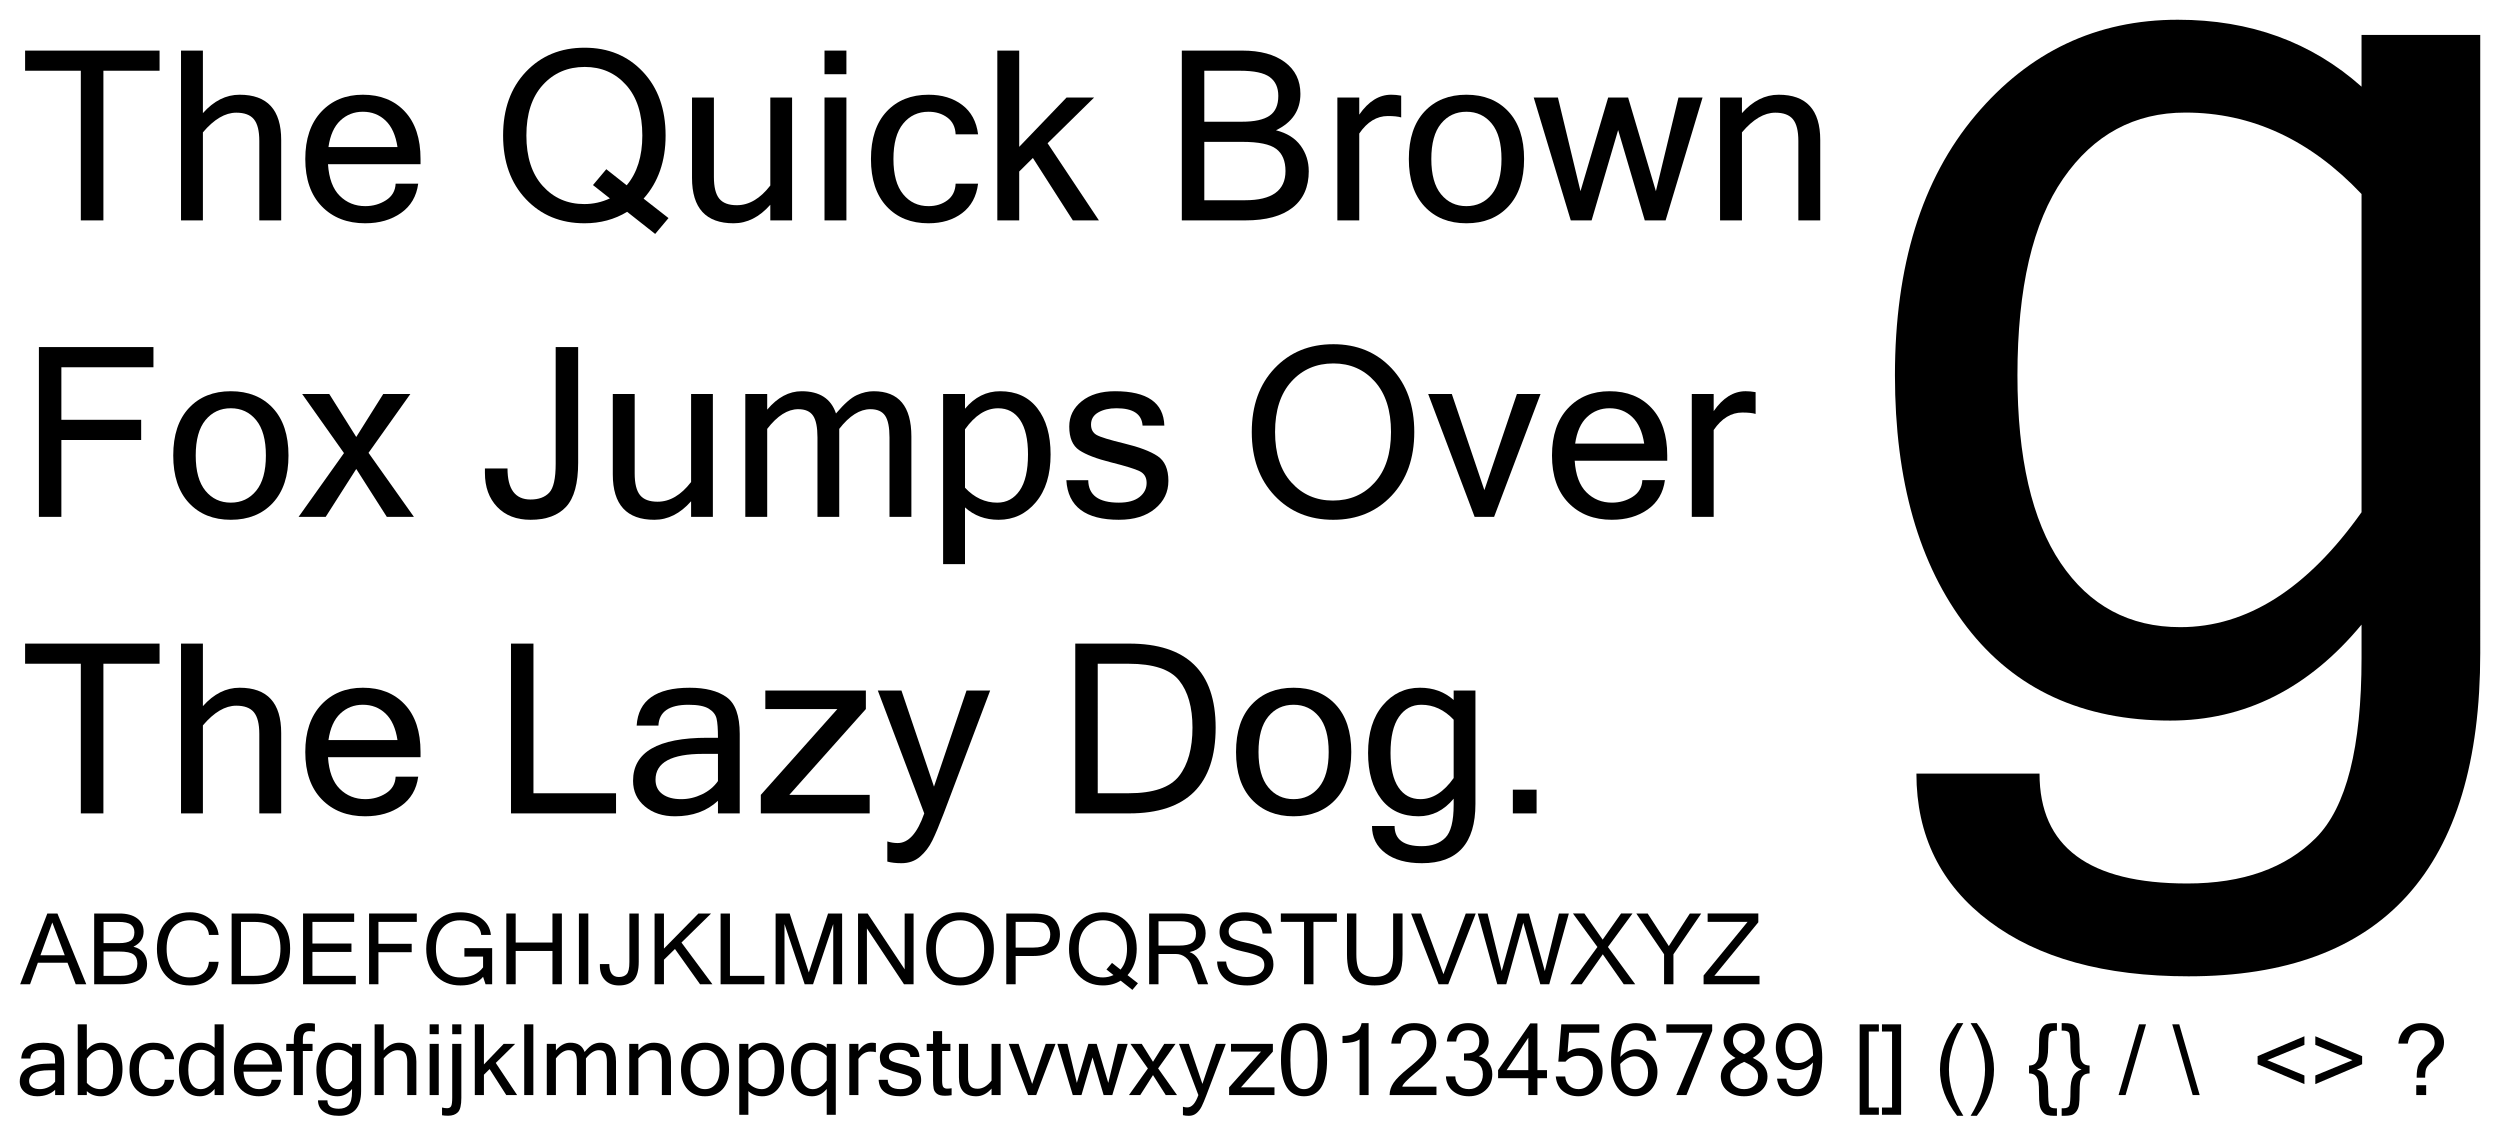 <?xml version="1.0" encoding="UTF-8" standalone="no"?>
<!-- Created with Inkscape (http://www.inkscape.org/) -->

<svg
   xmlns:dc="http://purl.org/dc/elements/1.1/"
   xmlns:cc="http://creativecommons.org/ns#"
   xmlns:rdf="http://www.w3.org/1999/02/22-rdf-syntax-ns#"
   xmlns:svg="http://www.w3.org/2000/svg"
   xmlns="http://www.w3.org/2000/svg"
   version="1.1"
   width="252.947"
   height="114.898"
   id="svg2">
  <defs
     id="defs4" />
  <g
     transform="translate(-191.558,-377.206)"
     id="layer1">
    <g
       id="text2985"
       style="font-size:24px;font-style:normal;font-variant:normal;font-weight:normal;font-stretch:normal;line-height:125%;letter-spacing:0px;word-spacing:0px;fill:#000000;fill-opacity:1;stroke:none;font-family:Eurostile LT Std;-inkscape-font-specification:Eurostile LT Std">
      <path
         d="m 207.704,384.364 -5.684,0 0,15.141 -2.285,0 0,-15.141 -5.637,0 0,-2.039 13.605,0 z"
         id="path3950"
         style="font-family:Microsoft Sans Serif;-inkscape-font-specification:Microsoft Sans Serif" />
      <path
         d="m 212.087,388.653 c 1.102,-1.242 2.34,-1.863 3.715,-1.863 2.805,1e-5 4.207,1.527 4.207,4.582 l 0,8.133 -2.215,0 0,-8.039 c -1e-5,-1.016 -0.182,-1.746 -0.545,-2.191 -0.363,-0.445 -0.959,-0.668 -1.787,-0.668 -1.125,10e-6 -2.25,0.664 -3.375,1.992 l 0,8.906 -2.215,0 0,-17.18 2.215,0 z"
         id="path3952"
         style="font-family:Microsoft Sans Serif;-inkscape-font-specification:Microsoft Sans Serif" />
      <path
         d="m 228.517,399.798 c -1.828,0 -3.297,-0.572 -4.406,-1.717 -1.109,-1.145 -1.664,-2.74 -1.664,-4.787 0,-2.031 0.537,-3.623 1.611,-4.775 1.074,-1.152 2.479,-1.729 4.213,-1.729 1.773,1e-5 3.189,0.566 4.248,1.699 1.059,1.133 1.588,2.734 1.588,4.805 l 0,0.527 -9.363,0 c 0.094,1.438 0.49,2.504 1.189,3.199 0.699,0.695 1.561,1.043 2.584,1.043 0.773,0 1.471,-0.197 2.092,-0.592 0.621,-0.395 0.947,-0.955 0.979,-1.682 l 2.285,0 c -0.172,1.281 -0.752,2.27 -1.74,2.965 -0.988,0.695 -2.193,1.043 -3.615,1.043 z m 3.258,-7.711 c -0.18,-1.195 -0.582,-2.09 -1.207,-2.684 -0.625,-0.594 -1.391,-0.891 -2.297,-0.891 -0.883,10e-6 -1.641,0.295 -2.273,0.885 -0.633,0.59 -1.035,1.486 -1.207,2.689 z"
         id="path3954"
         style="font-family:Microsoft Sans Serif;-inkscape-font-specification:Microsoft Sans Serif" />
      <path
         d="m 259.196,399.271 -1.348,1.605 -2.836,-2.238 c -1.273,0.773 -2.711,1.16 -4.312,1.16 -2.414,0 -4.391,-0.814 -5.93,-2.443 -1.539,-1.629 -2.309,-3.775 -2.309,-6.439 0,-2.672 0.77,-4.82 2.309,-6.445 1.539,-1.625 3.516,-2.437 5.93,-2.438 2.406,2e-5 4.375,0.813 5.906,2.438 1.531,1.625 2.297,3.773 2.297,6.445 -2e-5,2.594 -0.742,4.723 -2.227,6.387 z m -4.23,-3.316 c 1.055,-1.25 1.582,-2.93 1.582,-5.039 -2e-5,-2.187 -0.547,-3.891 -1.641,-5.109 -1.094,-1.219 -2.488,-1.828 -4.184,-1.828 -1.727,2e-5 -3.143,0.609 -4.248,1.828 -1.105,1.219 -1.658,2.922 -1.658,5.109 0,2.18 0.551,3.881 1.652,5.104 1.102,1.223 2.504,1.834 4.207,1.834 0.906,0 1.77,-0.191 2.59,-0.574 l -1.711,-1.348 1.348,-1.605 z"
         id="path3956"
         style="font-family:Microsoft Sans Serif;-inkscape-font-specification:Microsoft Sans Serif" />
      <path
         d="m 269.497,397.923 c -1.102,1.25 -2.34,1.875 -3.715,1.875 -2.805,0 -4.207,-1.531 -4.207,-4.594 l 0,-8.133 2.215,0 0,8.039 c -1e-5,1.016 0.18,1.746 0.539,2.191 0.359,0.445 0.953,0.668 1.781,0.668 1.234,0 2.363,-0.664 3.387,-1.992 l 0,-8.906 2.203,0 0,12.434 -2.203,0 z"
         id="path3958"
         style="font-family:Microsoft Sans Serif;-inkscape-font-specification:Microsoft Sans Serif" />
      <path
         d="m 277.196,399.505 -2.215,0 0,-12.434 2.215,0 z m 0,-14.789 -2.215,0 0,-2.391 2.215,0 z"
         id="path3960"
         style="font-family:Microsoft Sans Serif;-inkscape-font-specification:Microsoft Sans Serif" />
      <path
         d="m 285.505,399.798 c -1.766,0 -3.178,-0.568 -4.236,-1.705 -1.059,-1.137 -1.588,-2.736 -1.588,-4.799 0,-2.07 0.529,-3.672 1.588,-4.805 1.059,-1.133 2.471,-1.699 4.236,-1.699 1.359,1e-5 2.494,0.344 3.404,1.031 0.91,0.688 1.447,1.68 1.611,2.977 l -2.273,0 c -0.031,-0.742 -0.311,-1.309 -0.838,-1.699 -0.527,-0.391 -1.162,-0.586 -1.904,-0.586 -1.055,10e-6 -1.91,0.4 -2.566,1.201 -0.656,0.801 -0.984,1.994 -0.984,3.58 0,1.578 0.328,2.768 0.984,3.568 0.656,0.801 1.512,1.201 2.566,1.201 0.742,0 1.377,-0.195 1.904,-0.586 0.527,-0.391 0.807,-0.953 0.838,-1.688 l 2.273,0 c -0.164,1.297 -0.701,2.289 -1.611,2.977 -0.91,0.688 -2.045,1.031 -3.404,1.031 z"
         id="path3962"
         style="font-family:Microsoft Sans Serif;-inkscape-font-specification:Microsoft Sans Serif" />
      <path
         d="m 302.743,399.505 -2.637,0 -4.043,-6.316 -1.383,1.371 0,4.945 -2.215,0 0,-17.18 2.215,0 0,9.738 4.793,-4.992 2.789,0 -4.711,4.629 z"
         id="path3964"
         style="font-family:Microsoft Sans Serif;-inkscape-font-specification:Microsoft Sans Serif" />
      <path
         d="m 323.978,394.513 c -2e-5,1.609 -0.547,2.844 -1.641,3.703 -1.094,0.859 -2.684,1.289 -4.77,1.289 l -6.434,0 0,-17.18 6.117,0 c 1.828,2e-5 3.266,0.391 4.312,1.172 1.047,0.781 1.57,1.852 1.57,3.211 -2e-5,1.656 -0.824,2.883 -2.473,3.68 1.109,0.281 1.939,0.799 2.49,1.553 0.551,0.754 0.826,1.611 0.826,2.572 z m -10.57,-4.992 3.82,0 c 1.258,10e-6 2.184,-0.201 2.777,-0.604 0.594,-0.402 0.891,-1.072 0.891,-2.01 -2e-5,-0.844 -0.289,-1.478 -0.867,-1.904 -0.578,-0.426 -1.582,-0.639 -3.012,-0.639 l -3.609,0 z m 0,7.945 4.137,0 c 2.719,0 4.078,-0.984 4.078,-2.953 -10e-6,-1.023 -0.314,-1.771 -0.943,-2.244 -0.629,-0.473 -1.772,-0.709 -3.428,-0.709 l -3.844,0 z"
         id="path3966"
         style="font-family:Microsoft Sans Serif;-inkscape-font-specification:Microsoft Sans Serif" />
      <path
         d="m 333.329,389.087 c -0.313,-0.094 -0.762,-0.141 -1.348,-0.141 -1.125,1e-5 -2.09,0.59 -2.895,1.77 l 0,8.789 -2.215,0 0,-12.434 2.215,0 0,1.734 c 0.93,-1.344 2.008,-2.016 3.234,-2.016 0.312,1e-5 0.648,0.031 1.008,0.094 z"
         id="path3968"
         style="font-family:Microsoft Sans Serif;-inkscape-font-specification:Microsoft Sans Serif" />
      <path
         d="m 339.927,386.79 c 1.773,1e-5 3.189,0.566 4.248,1.699 1.059,1.133 1.588,2.734 1.588,4.805 -1e-5,2.062 -0.529,3.662 -1.588,4.799 -1.059,1.137 -2.475,1.705 -4.248,1.705 -1.766,0 -3.178,-0.568 -4.236,-1.705 -1.059,-1.137 -1.588,-2.736 -1.588,-4.799 0,-2.07 0.529,-3.672 1.588,-4.805 1.059,-1.133 2.471,-1.699 4.236,-1.699 z m 0,11.273 c 1.055,0 1.91,-0.4 2.566,-1.201 0.656,-0.801 0.984,-1.99 0.984,-3.568 -1e-5,-1.586 -0.328,-2.779 -0.984,-3.58 -0.656,-0.801 -1.512,-1.201 -2.566,-1.201 -1.055,10e-6 -1.91,0.4 -2.566,1.201 -0.656,0.801 -0.984,1.994 -0.984,3.58 0,1.578 0.328,2.768 0.984,3.568 0.656,0.801 1.512,1.201 2.566,1.201 z"
         id="path3970"
         style="font-family:Microsoft Sans Serif;-inkscape-font-specification:Microsoft Sans Serif" />
      <path
         d="m 363.821,387.071 -3.738,12.434 -2.109,0 -2.695,-9.141 -2.684,9.141 -2.109,0 -3.75,-12.434 2.449,0 2.285,9.48 2.801,-9.48 2.016,0 2.812,9.48 2.285,-9.48 z"
         id="path3972"
         style="font-family:Microsoft Sans Serif;-inkscape-font-specification:Microsoft Sans Serif" />
      <path
         d="m 367.806,388.653 c 1.102,-1.242 2.34,-1.863 3.715,-1.863 2.805,1e-5 4.207,1.527 4.207,4.582 l 0,8.133 -2.215,0 0,-8.039 c -1e-5,-1.016 -0.182,-1.746 -0.545,-2.191 -0.363,-0.445 -0.959,-0.668 -1.787,-0.668 -1.125,10e-6 -2.25,0.664 -3.375,1.992 l 0,8.906 -2.215,0 0,-12.434 2.215,0 z"
         id="path3974"
         style="font-family:Microsoft Sans Serif;-inkscape-font-specification:Microsoft Sans Serif" />
      <path
         d="m 207.083,414.364 -9.316,0 0,5.32 8.074,0 0,2.039 -8.074,0 0,7.781 -2.273,0 0,-17.18 11.59,0 z"
         id="path3976"
         style="font-family:Microsoft Sans Serif;-inkscape-font-specification:Microsoft Sans Serif" />
      <path
         d="m 214.911,416.79 c 1.773,1e-5 3.189,0.566 4.248,1.699 1.059,1.133 1.588,2.734 1.588,4.805 -1e-5,2.062 -0.529,3.662 -1.588,4.799 -1.059,1.137 -2.475,1.705 -4.248,1.705 -1.766,0 -3.178,-0.568 -4.236,-1.705 -1.059,-1.137 -1.588,-2.736 -1.588,-4.799 0,-2.07 0.529,-3.672 1.588,-4.805 1.059,-1.133 2.471,-1.699 4.236,-1.699 z m 0,11.273 c 1.055,0 1.91,-0.4 2.566,-1.201 0.656,-0.801 0.984,-1.99 0.984,-3.568 -1e-5,-1.586 -0.328,-2.779 -0.984,-3.58 -0.656,-0.801 -1.512,-1.201 -2.566,-1.201 -1.055,10e-6 -1.91,0.4 -2.566,1.201 -0.656,0.801 -0.984,1.994 -0.984,3.58 0,1.578 0.328,2.768 0.984,3.568 0.656,0.801 1.512,1.201 2.566,1.201 z"
         id="path3978"
         style="font-family:Microsoft Sans Serif;-inkscape-font-specification:Microsoft Sans Serif" />
      <path
         d="m 233.439,429.505 -2.742,0 -3.094,-4.852 -3.094,4.852 -2.742,0 4.594,-6.457 -4.23,-5.977 2.742,0 2.73,4.348 2.73,-4.348 2.742,0 -4.23,5.953 z"
         id="path3980"
         style="font-family:Microsoft Sans Serif;-inkscape-font-specification:Microsoft Sans Serif" />
      <path
         d="m 250.056,424.009 c -1e-5,2.102 -0.406,3.592 -1.219,4.471 -0.813,0.879 -2.012,1.318 -3.598,1.318 -1.422,0 -2.547,-0.434 -3.375,-1.301 -0.828,-0.867 -1.242,-2.012 -1.242,-3.434 l 0,-0.457 2.285,0 c 0,2.094 0.777,3.141 2.332,3.141 0.82,0 1.449,-0.23 1.887,-0.691 0.438,-0.461 0.656,-1.438 0.656,-2.93 l 0,-11.801 2.273,0 z"
         id="path3982"
         style="font-family:Microsoft Sans Serif;-inkscape-font-specification:Microsoft Sans Serif" />
      <path
         d="m 261.482,427.923 c -1.102,1.25 -2.34,1.875 -3.715,1.875 -2.805,0 -4.207,-1.531 -4.207,-4.594 l 0,-8.133 2.215,0 0,8.039 c 0,1.016 0.18,1.746 0.539,2.191 0.359,0.445 0.953,0.668 1.781,0.668 1.234,0 2.363,-0.664 3.387,-1.992 l 0,-8.906 2.203,0 0,12.434 -2.203,0 z"
         id="path3984"
         style="font-family:Microsoft Sans Serif;-inkscape-font-specification:Microsoft Sans Serif" />
      <path
         d="m 283.771,429.505 -2.215,0 0,-8.039 c -10e-6,-1.031 -0.148,-1.766 -0.445,-2.203 -0.297,-0.437 -0.793,-0.656 -1.488,-0.656 -1.07,10e-6 -2.121,0.664 -3.152,1.992 l 0,8.906 -2.203,0 0,-8.039 c -1e-5,-1.031 -0.148,-1.766 -0.445,-2.203 -0.297,-0.437 -0.797,-0.656 -1.5,-0.656 -1.07,10e-6 -2.117,0.664 -3.141,1.992 l 0,8.906 -2.215,0 0,-12.434 2.215,0 0,1.582 c 1.047,-1.242 2.207,-1.863 3.48,-1.863 1.82,1e-5 2.98,0.75 3.48,2.25 0.828,-0.977 1.531,-1.596 2.109,-1.857 0.578,-0.262 1.145,-0.393 1.699,-0.393 2.547,1e-5 3.82,1.527 3.82,4.582 z"
         id="path3986"
         style="font-family:Microsoft Sans Serif;-inkscape-font-specification:Microsoft Sans Serif" />
      <path
         d="m 289.196,418.56 c 0.984,-1.18 2.168,-1.77 3.551,-1.77 1.625,1e-5 2.883,0.576 3.773,1.729 0.891,1.152 1.336,2.709 1.336,4.67 -1e-5,2.039 -0.498,3.65 -1.494,4.834 -0.996,1.184 -2.252,1.775 -3.768,1.775 -1.344,0 -2.477,-0.418 -3.398,-1.254 l 0,5.742 -2.215,0 0,-17.215 2.215,0 z m 0,7.992 c 0.945,1.008 2.031,1.512 3.258,1.512 0.953,0 1.711,-0.408 2.273,-1.225 0.562,-0.816 0.844,-2.033 0.844,-3.65 -1e-5,-1.531 -0.266,-2.693 -0.797,-3.486 -0.531,-0.793 -1.273,-1.189 -2.227,-1.189 -1.227,10e-6 -2.344,0.711 -3.352,2.133 z"
         id="path3988"
         style="font-family:Microsoft Sans Serif;-inkscape-font-specification:Microsoft Sans Serif" />
      <path
         d="m 304.782,429.798 c -3.398,0 -5.176,-1.336 -5.332,-4.008 l 2.215,0 c 0.016,1.516 1.047,2.273 3.094,2.273 0.914,0 1.611,-0.189 2.092,-0.568 0.48,-0.379 0.721,-0.854 0.721,-1.424 -1e-5,-0.562 -0.234,-0.959 -0.703,-1.189 -0.469,-0.23 -1.436,-0.529 -2.9,-0.896 -1.465,-0.367 -2.535,-0.777 -3.211,-1.23 -0.676,-0.453 -1.014,-1.25 -1.014,-2.391 0,-1.031 0.42,-1.885 1.26,-2.561 0.84,-0.676 1.963,-1.014 3.369,-1.014 3.258,1e-5 4.922,1.16 4.992,3.48 l -2.203,0 c -0.078,-1.172 -0.957,-1.758 -2.637,-1.758 -0.742,10e-6 -1.357,0.141 -1.846,0.422 -0.488,0.281 -0.732,0.691 -0.732,1.23 -1e-5,0.484 0.187,0.834 0.562,1.049 0.375,0.215 1.314,0.504 2.818,0.867 1.504,0.363 2.621,0.787 3.352,1.271 0.73,0.484 1.096,1.32 1.096,2.508 -10e-6,1.133 -0.451,2.072 -1.354,2.818 -0.902,0.746 -2.115,1.119 -3.639,1.119 z"
         id="path3990"
         style="font-family:Microsoft Sans Serif;-inkscape-font-specification:Microsoft Sans Serif" />
      <path
         d="m 326.45,412.032 c 2.406,2e-5 4.375,0.813 5.906,2.438 1.531,1.625 2.297,3.773 2.297,6.445 -2e-5,2.672 -0.766,4.82 -2.297,6.445 -1.531,1.625 -3.5,2.438 -5.906,2.438 -2.414,0 -4.391,-0.814 -5.93,-2.443 -1.539,-1.629 -2.309,-3.775 -2.309,-6.439 0,-2.672 0.77,-4.82 2.309,-6.445 1.539,-1.625 3.516,-2.437 5.93,-2.438 z m -0.023,15.82 c 1.719,0 3.127,-0.609 4.225,-1.828 1.098,-1.219 1.646,-2.922 1.646,-5.109 -2e-5,-2.187 -0.547,-3.891 -1.641,-5.109 -1.094,-1.219 -2.488,-1.828 -4.184,-1.828 -1.727,2e-5 -3.143,0.609 -4.248,1.828 -1.105,1.219 -1.658,2.922 -1.658,5.109 0,2.18 0.551,3.881 1.652,5.104 1.102,1.223 2.504,1.834 4.207,1.834 z"
         id="path3992"
         style="font-family:Microsoft Sans Serif;-inkscape-font-specification:Microsoft Sans Serif" />
      <path
         d="m 347.427,417.071 -4.699,12.434 -1.969,0 -4.699,-12.434 2.391,0 3.293,9.727 3.293,-9.727 z"
         id="path3994"
         style="font-family:Microsoft Sans Serif;-inkscape-font-specification:Microsoft Sans Serif" />
      <path
         d="m 354.657,429.798 c -1.828,0 -3.297,-0.572 -4.406,-1.717 -1.109,-1.145 -1.664,-2.74 -1.664,-4.787 0,-2.031 0.537,-3.623 1.611,-4.775 1.074,-1.152 2.479,-1.729 4.213,-1.729 1.773,1e-5 3.189,0.566 4.248,1.699 1.059,1.133 1.588,2.734 1.588,4.805 l 0,0.527 -9.363,0 c 0.094,1.438 0.49,2.504 1.189,3.199 0.699,0.695 1.561,1.043 2.584,1.043 0.773,0 1.471,-0.197 2.092,-0.592 0.621,-0.395 0.947,-0.955 0.979,-1.682 l 2.285,0 c -0.172,1.281 -0.752,2.27 -1.74,2.965 -0.988,0.695 -2.193,1.043 -3.615,1.043 z m 3.258,-7.711 c -0.18,-1.195 -0.582,-2.09 -1.207,-2.684 -0.625,-0.594 -1.391,-0.891 -2.297,-0.891 -0.883,10e-6 -1.641,0.295 -2.273,0.885 -0.633,0.59 -1.035,1.486 -1.207,2.689 z"
         id="path3996"
         style="font-family:Microsoft Sans Serif;-inkscape-font-specification:Microsoft Sans Serif" />
      <path
         d="m 369.189,419.087 c -0.312,-0.094 -0.762,-0.141 -1.348,-0.141 -1.125,1e-5 -2.09,0.59 -2.895,1.77 l 0,8.789 -2.215,0 0,-12.434 2.215,0 0,1.734 c 0.93,-1.344 2.008,-2.016 3.234,-2.016 0.312,1e-5 0.648,0.031 1.008,0.094 z"
         id="path3998"
         style="font-family:Microsoft Sans Serif;-inkscape-font-specification:Microsoft Sans Serif" />
      <path
         d="m 207.704,444.364 -5.684,0 0,15.141 -2.285,0 0,-15.141 -5.637,0 0,-2.039 13.605,0 z"
         id="path4000"
         style="font-family:Microsoft Sans Serif;-inkscape-font-specification:Microsoft Sans Serif" />
      <path
         d="m 212.087,448.653 c 1.102,-1.242 2.34,-1.863 3.715,-1.863 2.805,1e-5 4.207,1.527 4.207,4.582 l 0,8.133 -2.215,0 0,-8.039 c -1e-5,-1.016 -0.182,-1.746 -0.545,-2.191 -0.363,-0.445 -0.959,-0.668 -1.787,-0.668 -1.125,10e-6 -2.25,0.664 -3.375,1.992 l 0,8.906 -2.215,0 0,-17.18 2.215,0 z"
         id="path4002"
         style="font-family:Microsoft Sans Serif;-inkscape-font-specification:Microsoft Sans Serif" />
      <path
         d="m 228.517,459.798 c -1.828,0 -3.297,-0.572 -4.406,-1.717 -1.109,-1.145 -1.664,-2.74 -1.664,-4.787 0,-2.031 0.537,-3.623 1.611,-4.775 1.074,-1.152 2.479,-1.729 4.213,-1.729 1.773,1e-5 3.189,0.566 4.248,1.699 1.059,1.133 1.588,2.734 1.588,4.805 l 0,0.527 -9.363,0 c 0.094,1.438 0.49,2.504 1.189,3.199 0.699,0.695 1.561,1.043 2.584,1.043 0.773,0 1.471,-0.197 2.092,-0.592 0.621,-0.395 0.947,-0.955 0.979,-1.682 l 2.285,0 c -0.172,1.281 -0.752,2.27 -1.74,2.965 -0.988,0.695 -2.193,1.043 -3.615,1.043 z m 3.258,-7.711 c -0.18,-1.195 -0.582,-2.09 -1.207,-2.684 -0.625,-0.594 -1.391,-0.891 -2.297,-0.891 -0.883,10e-6 -1.641,0.295 -2.273,0.885 -0.633,0.59 -1.035,1.486 -1.207,2.689 z"
         id="path4004"
         style="font-family:Microsoft Sans Serif;-inkscape-font-specification:Microsoft Sans Serif" />
      <path
         d="m 253.888,459.505 -10.629,0 0,-17.18 2.273,0 0,15.141 8.355,0 z"
         id="path4006"
         style="font-family:Microsoft Sans Serif;-inkscape-font-specification:Microsoft Sans Serif" />
      <path
         d="m 264.2,456.236 0,-2.754 -1.512,0 c -3.203,0 -4.805,0.871 -4.805,2.613 -1e-5,0.633 0.234,1.119 0.703,1.459 0.469,0.34 1.102,0.51 1.898,0.51 0.727,0 1.43,-0.164 2.109,-0.492 0.68,-0.328 1.215,-0.773 1.605,-1.336 z m 0,1.992 c -1.125,1.047 -2.574,1.57 -4.348,1.57 -1.234,0 -2.25,-0.334 -3.047,-1.002 -0.797,-0.668 -1.195,-1.529 -1.195,-2.584 0,-2.906 2.504,-4.359 7.512,-4.359 l 1.078,0 c -1e-5,-0.891 -0.047,-1.537 -0.141,-1.939 -0.094,-0.402 -0.355,-0.736 -0.785,-1.002 -0.43,-0.266 -1.113,-0.398 -2.051,-0.398 -1.969,10e-6 -2.984,0.703 -3.047,2.109 l -2.203,0 c 0.164,-2.555 1.953,-3.832 5.367,-3.832 1.594,1e-5 2.836,0.316 3.727,0.949 0.891,0.633 1.336,1.875 1.336,3.727 l 0,8.039 -2.203,0 z"
         id="path4008"
         style="font-family:Microsoft Sans Serif;-inkscape-font-specification:Microsoft Sans Serif" />
      <path
         d="m 279.552,459.505 -11.016,0 0,-1.875 7.746,-8.684 -7.289,0 0,-1.875 10.172,0 0,1.875 -7.746,8.684 8.133,0 z"
         id="path4010"
         style="font-family:Microsoft Sans Serif;-inkscape-font-specification:Microsoft Sans Serif" />
      <path
         d="m 282.388,462.505 c 1.094,-1e-5 1.988,-1 2.684,-3 l -4.699,-12.434 2.391,0 3.293,9.727 3.293,-9.727 2.391,0 -4.699,12.434 c -0.453,1.187 -0.838,2.104 -1.154,2.748 -0.316,0.645 -0.73,1.188 -1.242,1.629 -0.512,0.441 -1.139,0.662 -1.881,0.662 -0.555,-1e-5 -1.031,-0.055 -1.43,-0.164 l 0,-2.039 c 0.344,0.109 0.695,0.164 1.055,0.164 z"
         id="path4012"
         style="font-family:Microsoft Sans Serif;-inkscape-font-specification:Microsoft Sans Serif" />
      <path
         d="m 300.353,442.325 5.449,0 c 5.836,2e-5 8.754,2.832 8.754,8.496 -10e-6,5.789 -2.918,8.684 -8.754,8.684 l -5.449,0 z m 2.273,15.141 3.129,0 c 2.492,0 4.191,-0.58 5.098,-1.74 0.906,-1.16 1.359,-2.795 1.359,-4.904 -10e-6,-2.055 -0.451,-3.645 -1.354,-4.77 -0.902,-1.125 -2.604,-1.687 -5.104,-1.688 l -3.129,0 z"
         id="path4014"
         style="font-family:Microsoft Sans Serif;-inkscape-font-specification:Microsoft Sans Serif" />
      <path
         d="m 322.443,446.79 c 1.773,1e-5 3.189,0.566 4.248,1.699 1.059,1.133 1.588,2.734 1.588,4.805 -10e-6,2.062 -0.529,3.662 -1.588,4.799 -1.059,1.137 -2.475,1.705 -4.248,1.705 -1.766,0 -3.178,-0.568 -4.236,-1.705 -1.059,-1.137 -1.588,-2.736 -1.588,-4.799 0,-2.07 0.529,-3.672 1.588,-4.805 1.059,-1.133 2.471,-1.699 4.236,-1.699 z m 0,11.273 c 1.055,0 1.91,-0.4 2.566,-1.201 0.656,-0.801 0.984,-1.99 0.984,-3.568 -10e-6,-1.586 -0.328,-2.779 -0.984,-3.58 -0.656,-0.801 -1.512,-1.201 -2.566,-1.201 -1.055,10e-6 -1.91,0.4 -2.566,1.201 -0.656,0.801 -0.984,1.994 -0.984,3.58 0,1.578 0.328,2.768 0.984,3.568 0.656,0.801 1.512,1.201 2.566,1.201 z"
         id="path4016"
         style="font-family:Microsoft Sans Serif;-inkscape-font-specification:Microsoft Sans Serif" />
      <path
         d="m 340.841,458.544 c -10e-6,4 -1.805,6 -5.414,6 -1.563,-1e-5 -2.795,-0.34 -3.697,-1.02 -0.902,-0.68 -1.354,-1.594 -1.354,-2.742 l 2.285,0 c 0,1.359 0.914,2.039 2.742,2.039 1.031,0 1.828,-0.283 2.391,-0.85 0.562,-0.566 0.844,-1.678 0.844,-3.334 l 0,-0.621 c -0.984,1.188 -2.168,1.781 -3.551,1.781 -1.625,0 -2.883,-0.578 -3.773,-1.734 -0.891,-1.156 -1.336,-2.715 -1.336,-4.676 0,-2.031 0.498,-3.639 1.494,-4.822 0.996,-1.184 2.248,-1.775 3.756,-1.775 1.344,1e-5 2.48,0.414 3.41,1.242 l 0,-0.961 2.203,0 z m -2.203,-2.613 0,-5.906 c -0.953,-1.008 -2.043,-1.512 -3.27,-1.512 -0.945,10e-6 -1.701,0.408 -2.268,1.225 -0.566,0.816 -0.85,2.033 -0.85,3.65 0,1.531 0.268,2.693 0.803,3.486 0.535,0.793 1.275,1.189 2.221,1.189 1.234,0 2.355,-0.711 3.363,-2.133 z"
         id="path4018"
         style="font-family:Microsoft Sans Serif;-inkscape-font-specification:Microsoft Sans Serif" />
      <path
         d="m 347.028,459.505 -2.402,0 0,-2.402 2.402,0 z"
         id="path4020"
         style="font-family:Microsoft Sans Serif;-inkscape-font-specification:Microsoft Sans Serif" />
    </g>
    <g
       id="text2993"
       style="font-size:130.832px;font-style:normal;font-variant:normal;font-weight:normal;font-stretch:normal;line-height:125%;letter-spacing:0px;word-spacing:0px;fill:#000000;fill-opacity:1;stroke:none;font-family:Eurostile LT Std;-inkscape-font-specification:Eurostile LT Std">
      <path
         d="m 442.506,443.28 c -7e-5,21.805 -9.838,32.708 -29.514,32.708 -8.518,-3e-5 -15.236,-1.853 -20.155,-5.558 -4.919,-3.705 -7.378,-8.688 -7.378,-14.949 l 12.457,0 c -2e-5,7.41 4.983,11.116 14.949,11.116 5.622,-1e-5 9.966,-1.544 13.032,-4.632 3.066,-3.088 4.6,-9.146 4.6,-18.175 l 0,-3.386 c -5.366,6.473 -11.818,9.71 -19.357,9.71 -8.858,0 -15.715,-3.152 -20.57,-9.455 -4.855,-6.303 -7.283,-14.8 -7.283,-25.489 0,-11.073 2.715,-19.836 8.145,-26.288 5.43,-6.452 12.255,-9.678 20.474,-9.678 7.325,7e-5 13.522,2.257 18.59,6.772 l 0,-5.238 12.01,0 z m -12.01,-14.246 0,-32.197 c -5.196,-5.494 -11.137,-8.241 -17.823,-8.241 -5.153,6e-5 -9.274,2.225 -12.361,6.676 -3.088,4.451 -4.632,11.084 -4.632,19.9 -1e-5,8.347 1.459,14.682 4.376,19.005 2.917,4.323 6.953,6.484 12.106,6.484 6.729,10e-6 12.84,-3.876 18.334,-11.627 z"
         id="path3947"
         style="font-family:Microsoft Sans Serif;-inkscape-font-specification:Microsoft Sans Serif" />
    </g>
    <g
       id="text2997"
       style="font-size:24px;font-style:normal;font-variant:normal;font-weight:normal;font-stretch:normal;line-height:125%;letter-spacing:0px;word-spacing:0px;fill:#000000;fill-opacity:1;stroke:none;font-family:Eurostile LT Std;-inkscape-font-specification:Eurostile LT Std">
      <path
         d="m 198.109,473.861 -1.26,-3.32 -1.201,3.32 z m 2.178,2.93 -1.069,0 -0.83,-2.178 -2.998,0 -0.791,2.178 -1.001,0 2.749,-7.158 1.021,0 z"
         id="path3894"
         style="font-size:10px;font-family:Microsoft Sans Serif;-inkscape-font-specification:Microsoft Sans Serif" />
      <path
         d="m 206.439,474.711 c 0,0.671 -0.228,1.185 -0.684,1.543 -0.456,0.358 -1.118,0.537 -1.987,0.537 l -2.681,0 0,-7.158 2.549,0 c 0.762,0 1.361,0.163 1.797,0.488 0.436,0.326 0.654,0.771 0.654,1.338 -10e-6,0.69 -0.343,1.201 -1.03,1.533 0.462,0.117 0.808,0.333 1.038,0.647 0.229,0.314 0.344,0.671 0.344,1.072 z m -4.404,-2.08 1.592,0 c 0.524,10e-6 0.91,-0.084 1.157,-0.251 0.247,-0.168 0.371,-0.447 0.371,-0.837 0,-0.352 -0.12,-0.616 -0.361,-0.793 -0.241,-0.177 -0.659,-0.266 -1.255,-0.266 l -1.504,0 z m 0,3.311 1.724,0 c 1.133,0 1.699,-0.41 1.699,-1.23 -1e-5,-0.426 -0.131,-0.738 -0.393,-0.935 -0.262,-0.197 -0.738,-0.295 -1.428,-0.295 l -1.602,0 z"
         id="path3896"
         style="font-size:10px;font-family:Microsoft Sans Serif;-inkscape-font-specification:Microsoft Sans Serif" />
      <path
         d="m 210.766,476.913 c -1.012,0 -1.82,-0.333 -2.424,-0.999 -0.604,-0.666 -0.906,-1.567 -0.906,-2.703 0,-1.136 0.302,-2.037 0.906,-2.703 0.604,-0.666 1.412,-0.999 2.424,-0.999 0.778,0 1.44,0.21 1.987,0.63 0.547,0.42 0.854,0.973 0.923,1.66 l -0.977,0 c -0.039,-0.452 -0.235,-0.812 -0.588,-1.079 -0.353,-0.267 -0.798,-0.4 -1.335,-0.4 -0.726,10e-6 -1.3,0.25 -1.724,0.75 -0.423,0.5 -0.635,1.213 -0.635,2.141 0,0.924 0.21,1.637 0.63,2.139 0.42,0.501 0.99,0.752 1.709,0.752 0.56,10e-6 1.012,-0.137 1.357,-0.41 0.345,-0.273 0.54,-0.664 0.586,-1.172 l 0.977,0 c -0.068,0.762 -0.368,1.351 -0.898,1.768 -0.531,0.417 -1.201,0.625 -2.012,0.625 z"
         id="path3898"
         style="font-size:10px;font-family:Microsoft Sans Serif;-inkscape-font-specification:Microsoft Sans Serif" />
      <path
         d="m 214.994,469.633 2.271,0 c 2.432,0 3.647,1.18 3.647,3.54 -1e-5,2.412 -1.216,3.618 -3.647,3.618 l -2.271,0 z m 0.947,6.309 1.304,0 c 1.038,0 1.746,-0.242 2.124,-0.725 0.378,-0.483 0.566,-1.165 0.566,-2.043 -1e-5,-0.856 -0.188,-1.519 -0.564,-1.987 -0.376,-0.469 -1.085,-0.703 -2.126,-0.703 l -1.304,0 z"
         id="path3900"
         style="font-size:10px;font-family:Microsoft Sans Serif;-inkscape-font-specification:Microsoft Sans Serif" />
      <path
         d="m 227.558,476.791 -5.337,0 0,-7.158 5.171,0 0,0.85 -4.224,0 0,2.188 3.95,0 0,0.85 -3.95,0 0,2.422 4.39,0 z"
         id="path3902"
         style="font-size:10px;font-family:Microsoft Sans Serif;-inkscape-font-specification:Microsoft Sans Serif" />
      <path
         d="m 233.729,470.482 -3.882,0 0,2.217 3.364,0 0,0.85 -3.364,0 0,3.242 -0.947,0 0,-7.158 4.829,0 z"
         id="path3904"
         style="font-size:10px;font-family:Microsoft Sans Serif;-inkscape-font-specification:Microsoft Sans Serif" />
      <path
         d="m 238.144,476.913 c -1.029,0 -1.863,-0.337 -2.502,-1.011 -0.64,-0.674 -0.959,-1.571 -0.959,-2.69 0,-1.123 0.316,-2.021 0.947,-2.693 0.631,-0.672 1.46,-1.008 2.485,-1.008 0.863,0 1.58,0.208 2.151,0.623 0.571,0.415 0.891,0.971 0.959,1.667 l -0.981,0 c -0.039,-0.462 -0.247,-0.824 -0.625,-1.086 -0.378,-0.262 -0.876,-0.393 -1.494,-0.393 -0.739,10e-6 -1.334,0.252 -1.785,0.757 -0.451,0.505 -0.676,1.216 -0.676,2.134 -1e-5,0.915 0.228,1.625 0.684,2.131 0.456,0.506 1.051,0.759 1.787,0.759 1.032,10e-6 1.798,-0.34 2.3,-1.02 l 0,-1.089 -1.89,0 0,-0.854 2.808,0 0,3.652 -0.669,0 -0.249,-0.752 c -0.485,0.583 -1.248,0.874 -2.29,0.874 z"
         id="path3906"
         style="font-size:10px;font-family:Microsoft Sans Serif;-inkscape-font-specification:Microsoft Sans Serif" />
      <path
         d="m 248.407,476.791 -0.952,0 0,-3.369 -3.721,0 0,3.369 -0.947,0 0,-7.158 0.947,0 0,2.939 3.721,0 0,-2.939 0.952,0 z"
         id="path3908"
         style="font-size:10px;font-family:Microsoft Sans Serif;-inkscape-font-specification:Microsoft Sans Serif" />
      <path
         d="m 251.083,476.791 -0.952,0 0,-7.158 0.952,0 z"
         id="path3910"
         style="font-size:10px;font-family:Microsoft Sans Serif;-inkscape-font-specification:Microsoft Sans Serif" />
      <path
         d="m 256.186,474.501 c -10e-6,0.876 -0.169,1.497 -0.508,1.863 -0.339,0.366 -0.838,0.549 -1.499,0.549 -0.592,0 -1.061,-0.181 -1.406,-0.542 -0.345,-0.361 -0.518,-0.838 -0.518,-1.431 l 0,-0.19 0.952,0 c 0,0.872 0.324,1.309 0.972,1.309 0.342,0 0.604,-0.096 0.786,-0.288 0.182,-0.192 0.273,-0.599 0.273,-1.221 l 0,-4.917 0.947,0 z"
         id="path3912"
         style="font-size:10px;font-family:Microsoft Sans Serif;-inkscape-font-specification:Microsoft Sans Serif" />
      <path
         d="m 263.637,476.791 -1.25,0 -2.539,-3.569 -1.113,1.089 0,2.48 -0.947,0 0,-7.158 0.947,0 0,3.55 3.491,-3.55 1.279,0 -2.998,2.939 z"
         id="path3914"
         style="font-size:10px;font-family:Microsoft Sans Serif;-inkscape-font-specification:Microsoft Sans Serif" />
      <path
         d="m 268.896,476.791 -4.429,0 0,-7.158 0.947,0 0,6.309 3.481,0 z"
         id="path3916"
         style="font-size:10px;font-family:Microsoft Sans Serif;-inkscape-font-specification:Microsoft Sans Serif" />
      <path
         d="m 276.762,476.791 -0.898,0 0,-6.089 -2.041,6.089 -0.85,0 -2.041,-6.089 0,6.089 -0.898,0 0,-7.158 1.421,0 1.938,5.967 1.948,-5.967 1.421,0 z"
         id="path3918"
         style="font-size:10px;font-family:Microsoft Sans Serif;-inkscape-font-specification:Microsoft Sans Serif" />
      <path
         d="m 283.993,476.791 -0.972,0 -3.75,-5.649 0,5.649 -0.898,0 0,-7.158 0.967,0 3.75,5.649 0,-5.649 0.903,0 z"
         id="path3920"
         style="font-size:10px;font-family:Microsoft Sans Serif;-inkscape-font-specification:Microsoft Sans Serif" />
      <path
         d="m 288.7,469.51 c 1.003,0 1.823,0.339 2.461,1.016 0.638,0.677 0.957,1.572 0.957,2.686 0,1.113 -0.319,2.008 -0.957,2.686 -0.638,0.677 -1.458,1.016 -2.461,1.016 -1.006,0 -1.829,-0.339 -2.471,-1.018 -0.641,-0.679 -0.962,-1.573 -0.962,-2.683 0,-1.113 0.321,-2.008 0.962,-2.686 0.641,-0.677 1.465,-1.016 2.471,-1.016 z m -0.01,6.592 c 0.716,10e-6 1.303,-0.254 1.76,-0.762 0.457,-0.508 0.686,-1.217 0.686,-2.129 -10e-6,-0.911 -0.228,-1.621 -0.684,-2.129 -0.456,-0.508 -1.037,-0.762 -1.743,-0.762 -0.719,10e-6 -1.309,0.254 -1.77,0.762 -0.461,0.508 -0.691,1.217 -0.691,2.129 0,0.908 0.229,1.617 0.688,2.126 0.459,0.509 1.043,0.764 1.753,0.764 z"
         id="path3922"
         style="font-size:10px;font-family:Microsoft Sans Serif;-inkscape-font-specification:Microsoft Sans Serif" />
      <path
         d="m 293.373,469.633 2.671,0 c 0.586,0 1.077,0.054 1.472,0.164 0.396,0.109 0.709,0.345 0.94,0.708 0.231,0.363 0.347,0.769 0.347,1.218 0,0.723 -0.229,1.271 -0.688,1.646 -0.459,0.374 -1.123,0.562 -1.992,0.562 l -1.802,0 0,2.861 -0.947,0 z m 0.947,3.447 1.812,0 c 0.609,1e-5 1.042,-0.114 1.301,-0.342 0.259,-0.228 0.388,-0.557 0.388,-0.986 -10e-6,-0.286 -0.072,-0.54 -0.215,-0.762 -0.143,-0.221 -0.325,-0.361 -0.544,-0.42 -0.22,-0.059 -0.536,-0.088 -0.95,-0.088 l -1.792,0 z"
         id="path3924"
         style="font-size:10px;font-family:Microsoft Sans Serif;-inkscape-font-specification:Microsoft Sans Serif" />
      <path
         d="m 306.693,476.693 -0.562,0.669 -1.182,-0.933 c -0.531,0.322 -1.13,0.483 -1.797,0.483 -1.006,0 -1.829,-0.339 -2.471,-1.018 -0.641,-0.679 -0.962,-1.573 -0.962,-2.683 0,-1.113 0.321,-2.008 0.962,-2.686 0.641,-0.677 1.465,-1.016 2.471,-1.016 1.003,0 1.823,0.339 2.461,1.016 0.638,0.677 0.957,1.572 0.957,2.686 -10e-6,1.081 -0.309,1.968 -0.928,2.661 z m -1.763,-1.382 c 0.439,-0.521 0.659,-1.221 0.659,-2.1 0,-0.911 -0.228,-1.621 -0.684,-2.129 -0.456,-0.508 -1.037,-0.762 -1.743,-0.762 -0.719,10e-6 -1.309,0.254 -1.77,0.762 -0.461,0.508 -0.691,1.217 -0.691,2.129 0,0.908 0.229,1.617 0.688,2.126 0.459,0.509 1.043,0.764 1.753,0.764 0.378,10e-6 0.737,-0.08 1.079,-0.239 l -0.713,-0.562 0.562,-0.669 z"
         id="path3926"
         style="font-size:10px;font-family:Microsoft Sans Serif;-inkscape-font-specification:Microsoft Sans Serif" />
      <path
         d="m 313.793,476.791 -1.025,0 -0.674,-1.909 c -0.12,-0.339 -0.321,-0.615 -0.601,-0.83 -0.28,-0.215 -0.602,-0.322 -0.967,-0.322 l -1.753,0 0,3.062 -0.947,0 0,-7.158 3.169,0 c 0.553,0 1.006,0.054 1.357,0.161 0.352,0.107 0.638,0.334 0.859,0.679 0.221,0.345 0.332,0.734 0.332,1.167 -10e-6,0.495 -0.143,0.908 -0.43,1.24 -0.286,0.332 -0.679,0.548 -1.177,0.649 l 0,0.019 c 0.498,0.16 0.877,0.591 1.138,1.294 z m -5.02,-3.911 2.114,0 c 0.589,0 1.016,-0.093 1.282,-0.278 0.265,-0.186 0.398,-0.506 0.398,-0.962 0,-0.814 -0.511,-1.221 -1.533,-1.221 l -2.261,0 z"
         id="path3928"
         style="font-size:10px;font-family:Microsoft Sans Serif;-inkscape-font-specification:Microsoft Sans Serif" />
      <path
         d="m 317.753,476.913 c -1.009,0 -1.764,-0.226 -2.263,-0.679 -0.5,-0.452 -0.763,-1.034 -0.789,-1.743 l 0.913,0 c 0.049,0.534 0.271,0.929 0.666,1.184 0.396,0.256 0.873,0.383 1.433,0.383 0.531,0 0.958,-0.109 1.282,-0.327 0.324,-0.218 0.486,-0.514 0.486,-0.889 -10e-6,-0.394 -0.168,-0.68 -0.503,-0.859 -0.335,-0.179 -0.912,-0.356 -1.731,-0.53 -0.819,-0.174 -1.406,-0.416 -1.763,-0.725 -0.356,-0.309 -0.535,-0.721 -0.535,-1.235 -10e-6,-0.579 0.232,-1.055 0.696,-1.426 0.464,-0.371 1.08,-0.557 1.848,-0.557 0.807,0 1.458,0.187 1.953,0.562 0.495,0.374 0.757,0.903 0.786,1.587 l -0.923,0 c -0.094,-0.866 -0.687,-1.299 -1.777,-1.299 -0.527,0 -0.936,0.099 -1.226,0.298 -0.29,0.199 -0.435,0.462 -0.435,0.791 0,0.299 0.116,0.524 0.349,0.674 0.233,0.15 0.667,0.295 1.304,0.435 0.636,0.14 1.142,0.278 1.516,0.415 0.374,0.137 0.695,0.349 0.962,0.637 0.267,0.288 0.4,0.675 0.4,1.16 -10e-6,0.615 -0.245,1.126 -0.735,1.533 -0.49,0.407 -1.129,0.61 -1.917,0.61 z"
         id="path3930"
         style="font-size:10px;font-family:Microsoft Sans Serif;-inkscape-font-specification:Microsoft Sans Serif" />
      <path
         d="m 326.82,470.482 -2.368,0 0,6.309 -0.952,0 0,-6.309 -2.349,0 0,-0.85 5.669,0 z"
         id="path3932"
         style="font-size:10px;font-family:Microsoft Sans Serif;-inkscape-font-specification:Microsoft Sans Serif" />
      <path
         d="m 330.653,476.913 c -0.83,0 -1.451,-0.161 -1.863,-0.483 -0.412,-0.322 -0.672,-0.701 -0.781,-1.138 -0.109,-0.436 -0.164,-0.942 -0.164,-1.519 l 0,-4.141 0.947,0 0,4.126 c 0,0.941 0.158,1.559 0.474,1.855 0.316,0.296 0.778,0.444 1.387,0.444 0.609,0 1.071,-0.148 1.387,-0.444 0.316,-0.296 0.474,-0.915 0.474,-1.855 l 0,-4.126 0.952,0 0,4.141 c -1e-5,0.866 -0.103,1.504 -0.31,1.914 -0.207,0.41 -0.518,0.717 -0.935,0.92 -0.417,0.203 -0.939,0.305 -1.567,0.305 z"
         id="path3934"
         style="font-size:10px;font-family:Microsoft Sans Serif;-inkscape-font-specification:Microsoft Sans Serif" />
      <path
         d="m 340.873,469.633 -2.783,7.158 -0.977,0 -2.783,-7.158 1.011,0 2.261,6.138 2.261,-6.138 z"
         id="path3936"
         style="font-size:10px;font-family:Microsoft Sans Serif;-inkscape-font-specification:Microsoft Sans Serif" />
      <path
         d="m 350.292,469.633 -1.982,7.158 -0.908,0 -1.719,-6.221 -1.724,6.221 -0.908,0 -1.978,-7.158 0.996,0 1.431,5.83 1.611,-5.83 1.138,0 1.611,5.83 1.431,-5.83 z"
         id="path3938"
         style="font-size:10px;font-family:Microsoft Sans Serif;-inkscape-font-specification:Microsoft Sans Serif" />
      <path
         d="m 357.006,476.791 -1.162,0 -2.119,-3.032 -2.129,3.032 -1.162,0 2.749,-3.77 -2.476,-3.389 1.157,0 1.851,2.646 1.86,-2.646 1.157,0 -2.485,3.389 z"
         id="path3940"
         style="font-size:10px;font-family:Microsoft Sans Serif;-inkscape-font-specification:Microsoft Sans Serif" />
      <path
         d="m 363.686,469.633 -2.812,4.126 0,3.032 -0.947,0 0,-3.032 -2.812,-4.126 1.152,0 2.139,3.296 2.129,-3.296 z"
         id="path3942"
         style="font-size:10px;font-family:Microsoft Sans Serif;-inkscape-font-specification:Microsoft Sans Serif" />
      <path
         d="m 369.584,476.791 -5.659,0 0,-0.889 4.448,-5.42 -4.038,0 0,-0.85 5.127,0 0,0.889 -4.448,5.42 4.57,0 z"
         id="path3944"
         style="font-size:10px;font-family:Microsoft Sans Serif;-inkscape-font-specification:Microsoft Sans Serif" />
    </g>
    <g
       id="text3001"
       style="font-size:10px;font-style:normal;font-variant:normal;font-weight:normal;font-stretch:normal;line-height:125%;letter-spacing:0px;word-spacing:0px;fill:#000000;fill-opacity:1;stroke:none;font-family:Eurostile LT Std;-inkscape-font-specification:Eurostile LT Std">
      <path
         d="m 197.137,486.642 0,-1.147 -0.63,0 c -1.335,0 -2.002,0.363 -2.002,1.089 0,0.264 0.098,0.466 0.293,0.608 0.195,0.142 0.459,0.212 0.791,0.212 0.303,0 0.596,-0.068 0.879,-0.205 0.283,-0.137 0.506,-0.322 0.669,-0.557 z m 0,0.83 c -0.469,0.436 -1.073,0.654 -1.812,0.654 -0.514,0 -0.938,-0.139 -1.27,-0.417 -0.332,-0.278 -0.498,-0.637 -0.498,-1.077 0,-1.211 1.043,-1.816 3.13,-1.816 l 0.449,0 c 0,-0.371 -0.019,-0.64 -0.059,-0.808 -0.039,-0.168 -0.148,-0.307 -0.327,-0.417 -0.179,-0.111 -0.464,-0.166 -0.854,-0.166 -0.82,0 -1.244,0.293 -1.27,0.879 l -0.918,0 c 0.068,-1.064 0.814,-1.597 2.236,-1.597 0.664,10e-6 1.182,0.132 1.553,0.396 0.371,0.264 0.557,0.781 0.557,1.553 l 0,3.35 -0.918,0 z"
         id="path3799"
         style="font-family:Microsoft Sans Serif;-inkscape-font-specification:Microsoft Sans Serif" />
      <path
         d="m 200.345,483.444 c 0.41,-0.492 0.903,-0.737 1.479,-0.737 0.677,10e-6 1.201,0.24 1.572,0.72 0.371,0.48 0.557,1.129 0.557,1.946 -1e-5,0.85 -0.208,1.521 -0.623,2.014 -0.415,0.493 -0.938,0.74 -1.57,0.74 -0.56,0 -1.032,-0.174 -1.416,-0.522 l 0,0.4 -0.923,0 0,-7.158 0.923,0 z m 0,3.33 c 0.394,0.42 0.846,0.63 1.357,0.63 0.397,0 0.713,-0.17 0.947,-0.51 0.234,-0.34 0.352,-0.847 0.352,-1.521 -1e-5,-0.638 -0.111,-1.122 -0.332,-1.453 -0.221,-0.33 -0.531,-0.496 -0.928,-0.496 -0.511,0 -0.977,0.296 -1.396,0.889 z"
         id="path3801"
         style="font-family:Microsoft Sans Serif;-inkscape-font-specification:Microsoft Sans Serif" />
      <path
         d="m 207.089,488.126 c -0.736,0 -1.324,-0.237 -1.765,-0.71 -0.441,-0.474 -0.662,-1.14 -0.662,-2 0,-0.863 0.221,-1.53 0.662,-2.002 0.441,-0.472 1.029,-0.708 1.765,-0.708 0.566,10e-6 1.039,0.143 1.418,0.43 0.379,0.286 0.603,0.7 0.671,1.24 l -0.947,0 c -0.013,-0.309 -0.129,-0.545 -0.349,-0.708 -0.22,-0.163 -0.484,-0.244 -0.793,-0.244 -0.439,0 -0.796,0.167 -1.069,0.5 -0.273,0.334 -0.41,0.831 -0.41,1.492 0,0.658 0.137,1.153 0.41,1.487 0.273,0.334 0.63,0.5 1.069,0.5 0.309,0 0.574,-0.081 0.793,-0.244 0.22,-0.163 0.336,-0.397 0.349,-0.703 l 0.947,0 c -0.068,0.54 -0.292,0.954 -0.671,1.24 -0.379,0.286 -0.852,0.43 -1.418,0.43 z"
         id="path3803"
         style="font-family:Microsoft Sans Serif;-inkscape-font-specification:Microsoft Sans Serif" />
      <path
         d="m 213.27,486.515 0,-2.461 c -0.397,-0.42 -0.851,-0.63 -1.362,-0.63 -0.394,0 -0.709,0.17 -0.945,0.51 -0.236,0.34 -0.354,0.847 -0.354,1.521 0,0.638 0.111,1.122 0.334,1.453 0.223,0.33 0.531,0.496 0.925,0.496 0.514,0 0.981,-0.296 1.401,-0.889 z m 0,0.869 c -0.41,0.495 -0.903,0.742 -1.479,0.742 -0.677,0 -1.201,-0.241 -1.572,-0.723 -0.371,-0.482 -0.557,-1.131 -0.557,-1.948 0,-0.846 0.208,-1.516 0.623,-2.009 0.415,-0.493 0.937,-0.74 1.565,-0.74 0.56,10e-6 1.034,0.173 1.421,0.518 l 0,-2.378 0.918,0 0,7.158 -0.918,0 z"
         id="path3805"
         style="font-family:Microsoft Sans Serif;-inkscape-font-specification:Microsoft Sans Serif" />
      <path
         d="m 217.758,488.126 c -0.762,0 -1.374,-0.238 -1.836,-0.715 -0.462,-0.477 -0.693,-1.142 -0.693,-1.995 0,-0.846 0.224,-1.51 0.671,-1.99 0.448,-0.48 1.033,-0.72 1.755,-0.72 0.739,10e-6 1.329,0.236 1.77,0.708 0.441,0.472 0.662,1.139 0.662,2.002 l 0,0.22 -3.901,0 c 0.039,0.599 0.204,1.043 0.496,1.333 0.291,0.29 0.65,0.435 1.077,0.435 0.322,0 0.613,-0.082 0.872,-0.247 0.259,-0.164 0.395,-0.398 0.408,-0.701 l 0.952,0 c -0.072,0.534 -0.313,0.946 -0.725,1.235 -0.412,0.29 -0.914,0.435 -1.506,0.435 z m 1.357,-3.213 c -0.075,-0.498 -0.243,-0.871 -0.503,-1.118 -0.26,-0.247 -0.579,-0.371 -0.957,-0.371 -0.368,0 -0.684,0.123 -0.947,0.369 -0.264,0.246 -0.431,0.619 -0.503,1.121 z"
         id="path3807"
         style="font-family:Microsoft Sans Serif;-inkscape-font-specification:Microsoft Sans Serif" />
      <path
         d="m 222.201,483.546 0,4.458 -0.918,0 0,-4.458 -0.762,0 0,-0.723 0.762,0 0,-0.459 c 0,-1.094 0.483,-1.641 1.45,-1.641 0.296,10e-6 0.526,0.019 0.688,0.059 l 0,0.801 c -0.182,-0.033 -0.368,-0.049 -0.557,-0.049 -0.225,0 -0.391,0.063 -0.5,0.188 -0.109,0.125 -0.164,0.343 -0.164,0.652 l 0,0.449 0.981,0 0,0.723 z"
         id="path3809"
         style="font-family:Microsoft Sans Serif;-inkscape-font-specification:Microsoft Sans Serif" />
      <path
         d="m 228.094,487.604 c 0,1.667 -0.752,2.5 -2.256,2.5 -0.651,0 -1.165,-0.142 -1.541,-0.425 -0.376,-0.283 -0.564,-0.664 -0.564,-1.143 l 0.952,0 c 0,0.566 0.381,0.85 1.143,0.85 0.43,0 0.762,-0.118 0.996,-0.354 0.234,-0.236 0.352,-0.699 0.352,-1.389 l 0,-0.259 c -0.41,0.495 -0.903,0.742 -1.479,0.742 -0.677,0 -1.201,-0.241 -1.572,-0.723 -0.371,-0.482 -0.557,-1.131 -0.557,-1.948 0,-0.846 0.208,-1.516 0.623,-2.009 0.415,-0.493 0.937,-0.74 1.565,-0.74 0.56,10e-6 1.034,0.173 1.421,0.518 l 0,-0.4 0.918,0 z m -0.918,-1.089 0,-2.461 c -0.397,-0.42 -0.851,-0.63 -1.362,-0.63 -0.394,0 -0.709,0.17 -0.945,0.51 -0.236,0.34 -0.354,0.847 -0.354,1.521 0,0.638 0.111,1.122 0.334,1.453 0.223,0.33 0.531,0.496 0.925,0.496 0.514,0 0.981,-0.296 1.401,-0.889 z"
         id="path3811"
         style="font-family:Microsoft Sans Serif;-inkscape-font-specification:Microsoft Sans Serif" />
      <path
         d="m 230.384,483.483 c 0.459,-0.518 0.975,-0.776 1.548,-0.776 1.169,10e-6 1.753,0.636 1.753,1.909 l 0,3.389 -0.923,0 0,-3.35 c 0,-0.423 -0.076,-0.728 -0.227,-0.913 -0.151,-0.186 -0.4,-0.278 -0.745,-0.278 -0.469,0 -0.938,0.277 -1.406,0.83 l 0,3.711 -0.923,0 0,-7.158 0.923,0 z"
         id="path3813"
         style="font-family:Microsoft Sans Serif;-inkscape-font-specification:Microsoft Sans Serif" />
      <path
         d="m 235.951,488.004 -0.923,0 0,-5.181 0.923,0 z m 0,-6.162 -0.923,0 0,-0.996 0.923,0 z"
         id="path3815"
         style="font-family:Microsoft Sans Serif;-inkscape-font-specification:Microsoft Sans Serif" />
      <path
         d="m 238.236,488.283 c 0,0.742 -0.117,1.23 -0.352,1.462 -0.234,0.233 -0.562,0.349 -0.981,0.349 -0.251,0 -0.457,-0.016 -0.62,-0.049 l 0,-0.781 c 0.176,0.046 0.347,0.068 0.513,0.068 0.202,0 0.339,-0.071 0.41,-0.212 0.072,-0.142 0.107,-0.427 0.107,-0.857 l 0,-5.439 0.923,0 z m 0,-6.44 -0.923,0 0,-0.996 0.923,0 z"
         id="path3817"
         style="font-family:Microsoft Sans Serif;-inkscape-font-specification:Microsoft Sans Serif" />
      <path
         d="m 243.881,488.004 -1.099,0 -1.685,-2.632 -0.576,0.571 0,2.061 -0.923,0 0,-7.158 0.923,0 0,4.058 1.997,-2.08 1.162,0 -1.963,1.929 z"
         id="path3819"
         style="font-family:Microsoft Sans Serif;-inkscape-font-specification:Microsoft Sans Serif" />
      <path
         d="m 245.521,488.004 -0.923,0 0,-7.158 0.923,0 z"
         id="path3821"
         style="font-family:Microsoft Sans Serif;-inkscape-font-specification:Microsoft Sans Serif" />
      <path
         d="m 253.885,488.004 -0.923,0 0,-3.35 c -1e-5,-0.43 -0.062,-0.736 -0.186,-0.918 -0.124,-0.182 -0.33,-0.273 -0.62,-0.273 -0.446,0 -0.884,0.277 -1.313,0.83 l 0,3.711 -0.918,0 0,-3.35 c -1e-5,-0.43 -0.062,-0.736 -0.186,-0.918 -0.124,-0.182 -0.332,-0.273 -0.625,-0.273 -0.446,0 -0.882,0.277 -1.309,0.83 l 0,3.711 -0.923,0 0,-5.181 0.923,0 0,0.659 c 0.436,-0.518 0.92,-0.776 1.45,-0.776 0.758,10e-6 1.242,0.313 1.45,0.938 0.345,-0.407 0.638,-0.665 0.879,-0.774 0.241,-0.109 0.477,-0.164 0.708,-0.164 1.061,10e-6 1.592,0.636 1.592,1.909 z"
         id="path3823"
         style="font-family:Microsoft Sans Serif;-inkscape-font-specification:Microsoft Sans Serif" />
      <path
         d="m 256.146,483.483 c 0.459,-0.518 0.975,-0.776 1.548,-0.776 1.169,10e-6 1.753,0.636 1.753,1.909 l 0,3.389 -0.923,0 0,-3.35 c -1e-5,-0.423 -0.076,-0.728 -0.227,-0.913 -0.151,-0.186 -0.4,-0.278 -0.745,-0.278 -0.469,0 -0.938,0.277 -1.406,0.83 l 0,3.711 -0.923,0 0,-5.181 0.923,0 z"
         id="path3825"
         style="font-family:Microsoft Sans Serif;-inkscape-font-specification:Microsoft Sans Serif" />
      <path
         d="m 262.889,482.707 c 0.739,10e-6 1.329,0.236 1.77,0.708 0.441,0.472 0.662,1.139 0.662,2.002 0,0.859 -0.221,1.526 -0.662,2 -0.441,0.474 -1.031,0.71 -1.77,0.71 -0.736,0 -1.324,-0.237 -1.765,-0.71 -0.441,-0.474 -0.662,-1.14 -0.662,-2 0,-0.863 0.221,-1.53 0.662,-2.002 0.441,-0.472 1.029,-0.708 1.765,-0.708 z m 0,4.697 c 0.439,0 0.796,-0.167 1.069,-0.5 0.273,-0.334 0.41,-0.829 0.41,-1.487 -10e-6,-0.661 -0.137,-1.158 -0.41,-1.492 -0.273,-0.334 -0.63,-0.5 -1.069,-0.5 -0.439,0 -0.796,0.167 -1.069,0.5 -0.273,0.334 -0.41,0.831 -0.41,1.492 0,0.658 0.137,1.153 0.41,1.487 0.273,0.334 0.63,0.5 1.069,0.5 z"
         id="path3827"
         style="font-family:Microsoft Sans Serif;-inkscape-font-specification:Microsoft Sans Serif" />
      <path
         d="m 267.279,483.444 c 0.41,-0.492 0.903,-0.737 1.479,-0.737 0.677,10e-6 1.201,0.24 1.572,0.72 0.371,0.48 0.557,1.129 0.557,1.946 -10e-6,0.85 -0.208,1.521 -0.623,2.014 -0.415,0.493 -0.938,0.74 -1.57,0.74 -0.56,0 -1.032,-0.174 -1.416,-0.522 l 0,2.393 -0.923,0 0,-7.173 0.923,0 z m 0,3.33 c 0.394,0.42 0.846,0.63 1.357,0.63 0.397,0 0.713,-0.17 0.947,-0.51 0.234,-0.34 0.352,-0.847 0.352,-1.521 0,-0.638 -0.111,-1.122 -0.332,-1.453 -0.221,-0.33 -0.531,-0.496 -0.928,-0.496 -0.511,0 -0.977,0.296 -1.396,0.889 z"
         id="path3829"
         style="font-family:Microsoft Sans Serif;-inkscape-font-specification:Microsoft Sans Serif" />
      <path
         d="m 276.122,489.997 -0.918,0 0,-2.612 c -0.41,0.495 -0.903,0.742 -1.48,0.742 -0.677,0 -1.201,-0.241 -1.572,-0.723 -0.371,-0.482 -0.557,-1.131 -0.557,-1.948 0,-0.846 0.208,-1.516 0.623,-2.009 0.415,-0.493 0.937,-0.74 1.565,-0.74 0.56,10e-6 1.034,0.173 1.421,0.518 l 0,-0.4 0.918,0 z m -0.918,-3.481 0,-2.461 c -0.397,-0.42 -0.851,-0.63 -1.362,-0.63 -0.394,0 -0.709,0.17 -0.945,0.51 -0.236,0.34 -0.354,0.847 -0.354,1.521 0,0.638 0.111,1.122 0.334,1.453 0.223,0.33 0.531,0.496 0.925,0.496 0.514,0 0.981,-0.296 1.401,-0.889 z"
         id="path3831"
         style="font-family:Microsoft Sans Serif;-inkscape-font-specification:Microsoft Sans Serif" />
      <path
         d="m 280.179,483.664 c -0.13,-0.039 -0.317,-0.059 -0.562,-0.059 -0.469,0 -0.871,0.246 -1.206,0.737 l 0,3.662 -0.923,0 0,-5.181 0.923,0 0,0.723 c 0.387,-0.56 0.837,-0.84 1.348,-0.84 0.13,1e-5 0.27,0.013 0.42,0.039 z"
         id="path3833"
         style="font-family:Microsoft Sans Serif;-inkscape-font-specification:Microsoft Sans Serif" />
      <path
         d="m 282.679,488.126 c -1.416,0 -2.157,-0.557 -2.222,-1.67 l 0.923,0 c 0.007,0.632 0.436,0.947 1.289,0.947 0.381,0 0.671,-0.079 0.872,-0.237 0.2,-0.158 0.3,-0.356 0.3,-0.593 0,-0.234 -0.098,-0.4 -0.293,-0.496 -0.195,-0.096 -0.598,-0.221 -1.208,-0.374 -0.61,-0.153 -1.056,-0.324 -1.338,-0.513 -0.282,-0.189 -0.422,-0.521 -0.422,-0.996 0,-0.43 0.175,-0.785 0.525,-1.067 0.35,-0.282 0.818,-0.422 1.404,-0.422 1.357,10e-6 2.051,0.483 2.08,1.45 l -0.918,0 c -0.033,-0.488 -0.399,-0.732 -1.099,-0.732 -0.309,0 -0.566,0.059 -0.769,0.176 -0.203,0.117 -0.305,0.288 -0.305,0.513 0,0.202 0.078,0.347 0.234,0.437 0.156,0.089 0.548,0.21 1.174,0.361 0.627,0.151 1.092,0.328 1.396,0.53 0.304,0.202 0.457,0.55 0.457,1.045 0,0.472 -0.188,0.863 -0.564,1.174 -0.376,0.311 -0.881,0.466 -1.516,0.466 z"
         id="path3835"
         style="font-family:Microsoft Sans Serif;-inkscape-font-specification:Microsoft Sans Serif" />
      <path
         d="m 287.841,488.014 c -0.202,0.039 -0.422,0.059 -0.659,0.059 -0.378,0 -0.654,-0.068 -0.83,-0.203 -0.176,-0.135 -0.285,-0.308 -0.327,-0.52 -0.042,-0.212 -0.064,-0.5 -0.064,-0.864 l 0,-2.939 -0.64,0 0,-0.723 0.64,0 0,-1.289 0.918,0 0,1.289 0.84,0 0,0.723 -0.84,0 0,2.988 c 0,0.355 0.045,0.58 0.134,0.676 0.089,0.096 0.212,0.144 0.369,0.144 0.16,0 0.312,-0.013 0.459,-0.039 z"
         id="path3837"
         style="font-family:Microsoft Sans Serif;-inkscape-font-specification:Microsoft Sans Serif" />
      <path
         d="m 291.883,487.345 c -0.459,0.521 -0.975,0.781 -1.548,0.781 -1.169,0 -1.753,-0.638 -1.753,-1.914 l 0,-3.389 0.923,0 0,3.35 c 0,0.423 0.075,0.728 0.225,0.913 0.15,0.186 0.397,0.278 0.742,0.278 0.514,0 0.985,-0.277 1.411,-0.83 l 0,-3.711 0.918,0 0,5.181 -0.918,0 z"
         id="path3839"
         style="font-family:Microsoft Sans Serif;-inkscape-font-specification:Microsoft Sans Serif" />
      <path
         d="m 298.358,482.824 -1.958,5.181 -0.82,0 -1.958,-5.181 0.996,0 1.372,4.053 1.372,-4.053 z"
         id="path3841"
         style="font-family:Microsoft Sans Serif;-inkscape-font-specification:Microsoft Sans Serif" />
      <path
         d="m 305.658,482.824 -1.558,5.181 -0.879,0 -1.123,-3.809 -1.118,3.809 -0.879,0 -1.562,-5.181 1.021,0 0.952,3.95 1.167,-3.95 0.84,0 1.172,3.95 0.952,-3.95 z"
         id="path3843"
         style="font-family:Microsoft Sans Serif;-inkscape-font-specification:Microsoft Sans Serif" />
      <path
         d="m 310.648,488.004 -1.143,0 -1.289,-2.021 -1.289,2.021 -1.143,0 1.914,-2.69 -1.763,-2.49 1.143,0 1.138,1.812 1.138,-1.812 1.143,0 -1.763,2.48 z"
         id="path3845"
         style="font-family:Microsoft Sans Serif;-inkscape-font-specification:Microsoft Sans Serif" />
      <path
         d="m 311.688,489.254 c 0.456,0 0.828,-0.417 1.118,-1.25 l -1.958,-5.181 0.996,0 1.372,4.053 1.372,-4.053 0.996,0 -1.958,5.181 c -0.189,0.495 -0.349,0.876 -0.481,1.145 -0.132,0.269 -0.304,0.495 -0.518,0.679 -0.213,0.184 -0.474,0.276 -0.784,0.276 -0.231,0 -0.43,-0.023 -0.596,-0.068 l 0,-0.85 c 0.143,0.046 0.29,0.068 0.439,0.068 z"
         id="path3847"
         style="font-family:Microsoft Sans Serif;-inkscape-font-specification:Microsoft Sans Serif" />
      <path
         d="m 320.507,488.004 -4.59,0 0,-0.781 3.228,-3.618 -3.037,0 0,-0.781 4.238,0 0,0.781 -3.228,3.618 3.389,0 z"
         id="path3849"
         style="font-family:Microsoft Sans Serif;-inkscape-font-specification:Microsoft Sans Serif" />
      <path
         d="m 323.495,480.724 c 1.556,10e-6 2.334,1.237 2.334,3.711 -10e-6,2.461 -0.778,3.691 -2.334,3.691 -1.553,0 -2.329,-1.23 -2.329,-3.691 0,-2.474 0.776,-3.711 2.329,-3.711 z m 0,6.68 c 0.452,0 0.796,-0.218 1.03,-0.654 0.234,-0.436 0.352,-1.208 0.352,-2.314 -10e-6,-1.11 -0.117,-1.886 -0.352,-2.327 -0.234,-0.441 -0.578,-0.662 -1.03,-0.662 -0.449,0 -0.791,0.221 -1.025,0.662 -0.234,0.441 -0.352,1.217 -0.352,2.327 0,1.107 0.117,1.878 0.352,2.314 0.234,0.436 0.576,0.654 1.025,0.654 z"
         id="path3851"
         style="font-family:Microsoft Sans Serif;-inkscape-font-specification:Microsoft Sans Serif" />
      <path
         d="m 330.033,488.004 -0.918,0 0,-5.63 c -0.371,0.247 -0.946,0.371 -1.724,0.371 l 0,-0.723 c 1.123,1e-5 1.768,-0.433 1.934,-1.299 l 0.708,0 z"
         id="path3853"
         style="font-family:Microsoft Sans Serif;-inkscape-font-specification:Microsoft Sans Serif" />
      <path
         d="m 336.898,488.004 -4.741,0 c 0,-0.436 0.135,-0.853 0.405,-1.25 0.27,-0.397 0.766,-0.886 1.487,-1.467 0.721,-0.581 1.215,-1.045 1.482,-1.392 0.267,-0.347 0.4,-0.74 0.4,-1.179 -10e-6,-0.394 -0.114,-0.704 -0.342,-0.93 -0.228,-0.226 -0.549,-0.339 -0.962,-0.339 -0.358,0 -0.664,0.114 -0.918,0.342 -0.254,0.228 -0.397,0.563 -0.43,1.006 l -0.952,0 c 0.052,-0.628 0.284,-1.13 0.696,-1.506 0.412,-0.376 0.953,-0.564 1.624,-0.564 0.713,10e-6 1.263,0.191 1.65,0.574 0.387,0.382 0.581,0.862 0.581,1.438 0,0.521 -0.143,0.981 -0.43,1.379 -0.286,0.399 -0.855,0.953 -1.707,1.663 -0.851,0.71 -1.285,1.169 -1.301,1.377 l 3.457,0 z"
         id="path3855"
         style="font-family:Microsoft Sans Serif;-inkscape-font-specification:Microsoft Sans Serif" />
      <path
         d="m 341.185,484.074 c 0.436,0.114 0.772,0.335 1.008,0.664 0.236,0.329 0.354,0.715 0.354,1.157 -10e-6,0.661 -0.226,1.198 -0.679,1.611 -0.452,0.413 -1.014,0.62 -1.685,0.62 -0.674,0 -1.222,-0.184 -1.646,-0.552 -0.423,-0.368 -0.651,-0.854 -0.684,-1.46 l 0.952,0 c 0,0.352 0.119,0.654 0.356,0.908 0.238,0.254 0.578,0.381 1.021,0.381 0.43,0 0.772,-0.138 1.028,-0.415 0.256,-0.277 0.383,-0.635 0.383,-1.074 -10e-6,-0.449 -0.133,-0.795 -0.398,-1.038 -0.265,-0.243 -0.652,-0.364 -1.16,-0.364 l -0.352,0 0,-0.718 0.21,0 c 0.892,0 1.338,-0.41 1.338,-1.23 0,-0.361 -0.098,-0.638 -0.293,-0.83 -0.195,-0.192 -0.47,-0.288 -0.825,-0.288 -0.729,0 -1.136,0.379 -1.221,1.138 l -0.947,0 c 0.068,-0.605 0.299,-1.067 0.693,-1.384 0.394,-0.317 0.879,-0.476 1.455,-0.476 0.638,10e-6 1.146,0.173 1.523,0.52 0.378,0.347 0.566,0.793 0.566,1.34 -10e-6,0.306 -0.082,0.595 -0.247,0.867 -0.164,0.272 -0.416,0.479 -0.754,0.623 z"
         id="path3857"
         style="font-family:Microsoft Sans Serif;-inkscape-font-specification:Microsoft Sans Serif" />
      <path
         d="m 348.08,486.295 -0.967,0 0,1.709 -0.923,0 0,-1.709 -3.057,0 0,-0.811 3.257,-4.731 0.723,0 0,4.731 0.967,0 z m -1.89,-0.811 0,-3.281 -2.197,3.281 z"
         id="path3859"
         style="font-family:Microsoft Sans Serif;-inkscape-font-specification:Microsoft Sans Serif" />
      <path
         d="m 350.16,483.683 c 0.355,-0.286 0.798,-0.43 1.328,-0.43 0.596,0 1.115,0.211 1.558,0.632 0.443,0.422 0.664,0.984 0.664,1.687 -10e-6,0.736 -0.222,1.345 -0.667,1.829 -0.444,0.483 -1.036,0.725 -1.775,0.725 -0.605,0 -1.123,-0.168 -1.553,-0.503 -0.43,-0.335 -0.679,-0.835 -0.747,-1.499 l 0.952,0 c 0.052,0.433 0.203,0.754 0.452,0.964 0.249,0.21 0.548,0.315 0.896,0.315 0.443,0 0.802,-0.168 1.077,-0.503 0.275,-0.335 0.413,-0.75 0.413,-1.245 -1e-5,-0.501 -0.14,-0.897 -0.42,-1.187 -0.28,-0.29 -0.643,-0.435 -1.089,-0.435 -0.511,0 -0.944,0.197 -1.299,0.591 l -0.723,0 0.303,-3.779 3.838,0 0,0.85 -3.052,0 z"
         id="path3861"
         style="font-family:Microsoft Sans Serif;-inkscape-font-specification:Microsoft Sans Serif" />
      <path
         d="m 355.497,484.142 c 0.472,-0.518 1.014,-0.776 1.626,-0.776 0.599,10e-6 1.104,0.217 1.516,0.652 0.412,0.435 0.618,0.987 0.618,1.658 0,0.68 -0.204,1.259 -0.613,1.736 -0.409,0.477 -0.951,0.715 -1.628,0.715 -0.775,0 -1.377,-0.299 -1.807,-0.896 -0.43,-0.597 -0.645,-1.456 -0.645,-2.576 0,-2.62 0.843,-3.931 2.529,-3.931 0.537,10e-6 0.991,0.15 1.362,0.449 0.371,0.299 0.597,0.744 0.679,1.333 l -0.947,0 c -0.081,-0.706 -0.462,-1.06 -1.143,-1.06 -0.439,0 -0.795,0.232 -1.067,0.696 -0.272,0.464 -0.432,1.13 -0.481,2 z m -0.01,0.713 c 0.013,0.82 0.155,1.45 0.425,1.89 0.27,0.439 0.632,0.659 1.084,0.659 0.397,0 0.715,-0.16 0.952,-0.479 0.238,-0.319 0.356,-0.716 0.356,-1.191 0,-0.482 -0.121,-0.877 -0.364,-1.187 -0.243,-0.309 -0.567,-0.464 -0.974,-0.464 -0.505,0 -0.998,0.257 -1.479,0.771 z"
         id="path3863"
         style="font-family:Microsoft Sans Serif;-inkscape-font-specification:Microsoft Sans Serif" />
      <path
         d="m 364.794,481.496 -2.603,6.509 -1.03,0 2.671,-6.309 -3.672,0 0,-0.85 4.634,0 z"
         id="path3865"
         style="font-family:Microsoft Sans Serif;-inkscape-font-specification:Microsoft Sans Serif" />
      <path
         d="m 368.9,484.245 c 0.993,0.459 1.489,1.079 1.489,1.86 0,0.602 -0.217,1.09 -0.652,1.462 -0.435,0.373 -1.005,0.559 -1.711,0.559 -0.703,0 -1.272,-0.186 -1.707,-0.559 -0.435,-0.373 -0.652,-0.86 -0.652,-1.462 0,-0.781 0.496,-1.401 1.489,-1.86 -0.807,-0.465 -1.211,-1.048 -1.211,-1.748 0,-0.518 0.191,-0.942 0.574,-1.274 0.382,-0.332 0.885,-0.498 1.506,-0.498 0.625,10e-6 1.128,0.166 1.509,0.498 0.381,0.332 0.571,0.757 0.571,1.274 0,0.7 -0.402,1.283 -1.206,1.748 z m -0.874,-0.381 c 0.755,-0.339 1.133,-0.794 1.133,-1.367 0,-0.329 -0.1,-0.586 -0.3,-0.771 -0.2,-0.186 -0.478,-0.278 -0.833,-0.278 -0.352,0 -0.627,0.093 -0.828,0.278 -0.2,0.186 -0.3,0.443 -0.3,0.771 0,0.573 0.376,1.029 1.128,1.367 z m 1.411,2.241 c 0,-0.309 -0.112,-0.575 -0.337,-0.798 -0.225,-0.223 -0.583,-0.444 -1.074,-0.662 -0.488,0.218 -0.845,0.439 -1.069,0.662 -0.225,0.223 -0.337,0.489 -0.337,0.798 0,0.404 0.129,0.721 0.386,0.952 0.257,0.231 0.597,0.347 1.021,0.347 0.423,0 0.764,-0.116 1.023,-0.347 0.259,-0.231 0.388,-0.548 0.388,-0.952 z"
         id="path3867"
         style="font-family:Microsoft Sans Serif;-inkscape-font-specification:Microsoft Sans Serif" />
      <path
         d="m 374.994,484.704 c -0.472,0.521 -1.016,0.781 -1.631,0.781 -0.596,10e-6 -1.099,-0.217 -1.511,-0.652 -0.412,-0.435 -0.618,-0.987 -0.618,-1.658 0,-0.68 0.204,-1.259 0.613,-1.736 0.409,-0.477 0.951,-0.715 1.628,-0.715 0.775,10e-6 1.377,0.298 1.807,0.894 0.43,0.596 0.645,1.455 0.645,2.578 0,2.62 -0.845,3.931 -2.534,3.931 -0.534,0 -0.987,-0.15 -1.36,-0.449 -0.373,-0.299 -0.598,-0.744 -0.676,-1.333 l 0.947,0 c 0.078,0.706 0.459,1.06 1.143,1.06 0.439,0 0.794,-0.232 1.064,-0.696 0.27,-0.464 0.431,-1.132 0.483,-2.004 z m 0.01,-0.708 c -0.013,-0.824 -0.155,-1.454 -0.425,-1.892 -0.27,-0.438 -0.632,-0.657 -1.084,-0.657 -0.397,0 -0.715,0.16 -0.952,0.479 -0.238,0.319 -0.356,0.716 -0.356,1.191 0,0.482 0.121,0.876 0.364,1.184 0.243,0.308 0.567,0.461 0.974,0.461 0.505,0 0.998,-0.256 1.479,-0.767 z"
         id="path3869"
         style="font-family:Microsoft Sans Serif;-inkscape-font-specification:Microsoft Sans Serif" />
      <path
         d="m 381.659,489.997 -1.943,0 0,-9.15 1.943,0 0,0.728 -1.02,0 0,7.69 1.02,0 z"
         id="path3871"
         style="font-family:Microsoft Sans Serif;-inkscape-font-specification:Microsoft Sans Serif" />
      <path
         d="m 383.91,489.997 -1.938,0 0,-0.732 1.021,0 0,-7.69 -1.021,0 0,-0.728 1.938,0 z"
         id="path3873"
         style="font-family:Microsoft Sans Serif;-inkscape-font-specification:Microsoft Sans Serif" />
      <path
         d="m 390.209,490.104 -0.63,0 c -1.159,-1.504 -1.738,-3.066 -1.738,-4.688 -1e-5,-1.624 0.579,-3.188 1.738,-4.692 l 0.63,0 c -0.973,1.559 -1.46,3.123 -1.46,4.692 0,1.566 0.487,3.128 1.46,4.688 z"
         id="path3875"
         style="font-family:Microsoft Sans Serif;-inkscape-font-specification:Microsoft Sans Serif" />
      <path
         d="m 391.571,480.724 c 1.159,1.504 1.738,3.068 1.738,4.692 -1e-5,1.621 -0.579,3.184 -1.738,4.688 l -0.63,0 c 0.973,-1.559 1.46,-3.122 1.46,-4.688 0,-1.569 -0.487,-3.133 -1.46,-4.692 z"
         id="path3877"
         style="font-family:Microsoft Sans Serif;-inkscape-font-specification:Microsoft Sans Serif" />
      <path
         d="m 399.676,490.104 -0.269,0 c -0.27,0 -0.504,-0.025 -0.701,-0.076 -0.197,-0.051 -0.368,-0.173 -0.513,-0.366 -0.145,-0.194 -0.236,-0.422 -0.273,-0.686 -0.037,-0.264 -0.056,-0.649 -0.056,-1.157 0,-0.508 -0.018,-0.884 -0.054,-1.128 -0.036,-0.244 -0.126,-0.45 -0.271,-0.618 -0.145,-0.168 -0.374,-0.255 -0.686,-0.261 l 0,-0.796 c 0.312,-0.007 0.541,-0.094 0.686,-0.261 0.145,-0.168 0.235,-0.374 0.271,-0.618 0.036,-0.244 0.054,-0.62 0.054,-1.128 0,-0.508 0.019,-0.894 0.056,-1.157 0.037,-0.264 0.129,-0.492 0.273,-0.686 0.145,-0.194 0.316,-0.316 0.513,-0.366 0.197,-0.05 0.43,-0.076 0.701,-0.076 l 0.269,0 0,0.762 -0.151,0 c -0.339,1e-5 -0.546,0.089 -0.623,0.269 -0.076,0.179 -0.115,0.662 -0.115,1.45 0,0.706 -0.093,1.222 -0.278,1.548 -0.186,0.326 -0.467,0.547 -0.845,0.664 0.378,0.114 0.659,0.334 0.845,0.659 0.186,0.326 0.278,0.841 0.278,1.548 0,0.788 0.038,1.271 0.115,1.45 0.076,0.179 0.284,0.269 0.623,0.269 l 0.151,0 z"
         id="path3879"
         style="font-family:Microsoft Sans Serif;-inkscape-font-specification:Microsoft Sans Serif" />
      <path
         d="m 400.155,480.724 0.269,0 c 0.27,10e-6 0.504,0.025 0.701,0.076 0.197,0.051 0.368,0.173 0.513,0.366 0.145,0.194 0.236,0.422 0.273,0.686 0.037,0.264 0.056,0.649 0.056,1.157 0,0.508 0.018,0.884 0.054,1.128 0.036,0.244 0.126,0.45 0.271,0.618 0.145,0.168 0.374,0.255 0.686,0.261 l 0,0.796 c -0.312,0.007 -0.541,0.094 -0.686,0.261 -0.145,0.168 -0.235,0.374 -0.271,0.618 -0.036,0.244 -0.054,0.62 -0.054,1.128 0,0.508 -0.019,0.894 -0.056,1.157 -0.037,0.264 -0.129,0.492 -0.273,0.686 -0.145,0.194 -0.316,0.316 -0.513,0.366 -0.197,0.051 -0.431,0.076 -0.701,0.076 l -0.269,0 0,-0.762 0.151,0 c 0.339,-1e-5 0.546,-0.089 0.623,-0.269 0.076,-0.179 0.115,-0.662 0.115,-1.45 0,-0.706 0.093,-1.222 0.278,-1.548 0.186,-0.326 0.467,-0.545 0.845,-0.659 -0.378,-0.117 -0.659,-0.339 -0.845,-0.664 -0.186,-0.326 -0.278,-0.841 -0.278,-1.548 0,-0.788 -0.038,-1.271 -0.115,-1.45 -0.076,-0.179 -0.284,-0.269 -0.623,-0.269 l -0.151,0 z"
         id="path3881"
         style="font-family:Microsoft Sans Serif;-inkscape-font-specification:Microsoft Sans Serif" />
      <path
         d="m 408.69,480.846 -2.07,7.158 -0.708,0 2.07,-7.158 z"
         id="path3883"
         style="font-family:Microsoft Sans Serif;-inkscape-font-specification:Microsoft Sans Serif" />
      <path
         d="m 414.12,488.004 -0.708,0 -2.07,-7.158 0.708,0 z"
         id="path3885"
         style="font-family:Microsoft Sans Serif;-inkscape-font-specification:Microsoft Sans Serif" />
      <path
         d="m 424.716,486.896 -4.736,-2.012 0,-0.82 4.736,-2.012 0,0.874 -3.76,1.548 3.76,1.548 z"
         id="path3887"
         style="font-family:Microsoft Sans Serif;-inkscape-font-specification:Microsoft Sans Serif" />
      <path
         d="m 430.555,484.884 -4.736,2.012 0,-0.874 3.76,-1.548 -3.76,-1.548 0,-0.874 4.736,2.012 z"
         id="path3889"
         style="font-family:Microsoft Sans Serif;-inkscape-font-specification:Microsoft Sans Serif" />
      <path
         d="m 434.222,482.794 c 0.055,-0.635 0.294,-1.139 0.715,-1.511 0.422,-0.373 0.956,-0.559 1.604,-0.559 0.687,10e-6 1.242,0.183 1.665,0.549 0.423,0.366 0.635,0.833 0.635,1.399 0,0.319 -0.072,0.615 -0.217,0.889 -0.145,0.273 -0.417,0.576 -0.818,0.908 -0.4,0.332 -0.646,0.597 -0.737,0.793 -0.091,0.197 -0.137,0.525 -0.137,0.984 l -0.859,0 c -1e-5,-0.605 0.07,-1.049 0.21,-1.331 0.14,-0.282 0.398,-0.582 0.774,-0.901 0.376,-0.319 0.61,-0.564 0.701,-0.735 0.091,-0.171 0.137,-0.352 0.137,-0.544 -10e-6,-0.374 -0.124,-0.683 -0.371,-0.925 -0.247,-0.243 -0.571,-0.364 -0.972,-0.364 -0.781,0 -1.24,0.449 -1.377,1.348 z m 2.812,5.21 -1.001,0 0,-1.001 1.001,0 z"
         id="path3891"
         style="font-family:Microsoft Sans Serif;-inkscape-font-specification:Microsoft Sans Serif" />
    </g>
  </g>
</svg>
